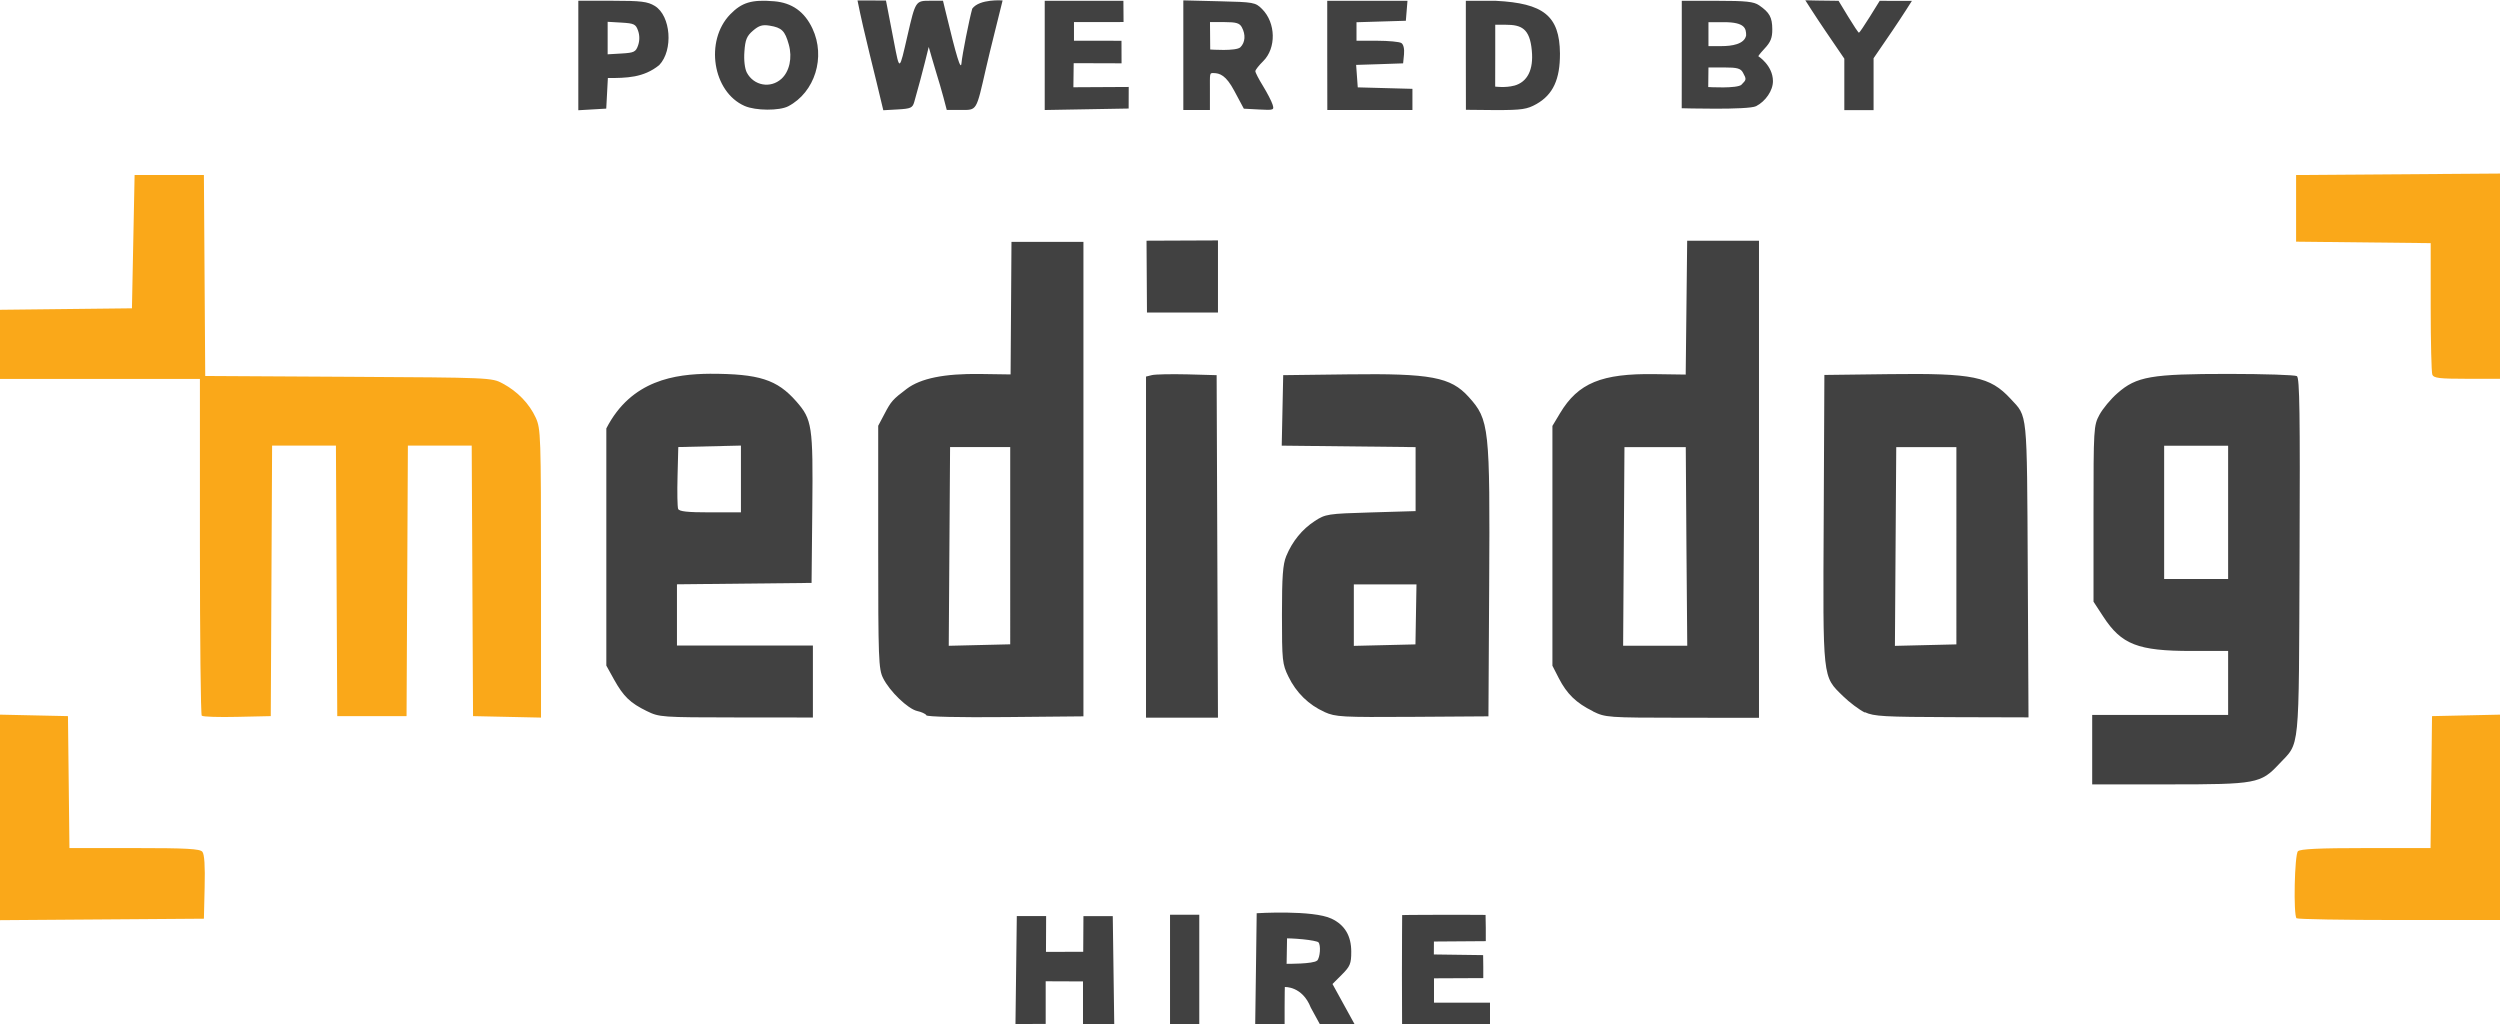 <?xml version="1.0" encoding="UTF-8" standalone="no"?>
<svg
   xmlns:dc="http://purl.org/dc/elements/1.1/"
   xmlns:cc="http://creativecommons.org/ns#"
   xmlns:rdf="http://www.w3.org/1999/02/22-rdf-syntax-ns#"
   xmlns:svg="http://www.w3.org/2000/svg"
   xmlns="http://www.w3.org/2000/svg"
   id="svg8"
   version="1.1"
   viewBox="0 0 33.839 13.86"
   height="52.385"
   width="127.894">
  <defs
     id="defs2" />
  <g
     transform="translate(23.412,-187.214)"
     id="layer1">
    <path
       id="path8499"
       d="m -9.649,199.613 h 0.397 l -0.002,0.485 0.504,-9.9e-4 0.003,-0.483 h 0.397 l 0.02,1.461 h -0.423 v -0.577 l -0.505,-0.002 v 0.577 l -0.409,0.002 z m 2.074,0.722 v -0.74 h 0.198 0.198 v 0.74 0.74 h -0.198 -0.198 z m 1.163,0.009 0.01,-0.769 c 0,0 0.76,-0.047 1.014,0.074 0.179,0.085 0.266,0.232 0.266,0.447 0,0.161 -0.015,0.198 -0.127,0.31 l -0.127,0.127 0.149,0.271 0.149,0.271 h -0.235 -0.235 l -0.122,-0.223 c -0.115,-0.293 -0.351,-0.278 -0.351,-0.278 0,0 -0.003,0.08 -0.003,0.265 v 0.236 H -6.223 -6.422 Z m 0.828,-0.127 c 0.041,-0.041 0.053,-0.213 0.017,-0.249 -0.012,-0.012 -0.105,-0.03 -0.207,-0.04 -0.134,-0.013 -0.217,-0.013 -0.217,-0.013 l -0.006,0.345 c 0,0 0.365,0.003 0.412,-0.044 z m 1.148,0.176 c 0,-0.375 0.003,-0.793 0.003,-0.793 0,0 0.122,-0.004 0.576,-0.004 0.505,0 0.553,0.002 0.553,0.002 0.002,0.121 0.005,0.235 0.003,0.355 l -0.702,0.005 -0.001,0.175 0.667,0.009 0.002,0.157 v 0.154 l -0.667,0.003 v 0.169 0.161 h 0.379 0.379 v 0.144 0.144 h -0.595 -0.595 z m 9.343,-3.033 v -0.469 H 5.827 6.747 v -0.433 -0.433 H 6.249 c -0.723,0 -0.946,-0.087 -1.192,-0.465 l -0.132,-0.202 v -1.19 c 0,-1.159 0.002,-1.194 0.08,-1.339 0.044,-0.082 0.153,-0.214 0.244,-0.293 0.258,-0.227 0.455,-0.261 1.506,-0.261 0.482,2.6e-4 0.897,0.014 0.923,0.03 0.037,0.024 0.044,0.509 0.036,2.444 -0.011,2.702 0.008,2.502 -0.277,2.806 -0.248,0.265 -0.307,0.276 -1.486,0.276 H 4.907 Z m 1.84,-3.211 v -0.902 H 6.314 5.881 v 0.902 0.902 H 6.314 6.747 Z m -21.404,2.69 c -0.225,-0.11 -0.316,-0.198 -0.444,-0.428 l -0.104,-0.188 v -1.605 -1.605 c 0.338,-0.659 0.938,-0.736 1.404,-0.74 0.663,0 0.907,0.078 1.167,0.374 0.215,0.245 0.228,0.331 0.217,1.447 l -0.01,1.01 c -0.607,0.006 -1.215,0.013 -1.822,0.019 v 0.829 h 1.84 v 0.487 0.487 l -1.037,-9.9e-4 c -1.016,-9.9e-4 -1.041,-0.003 -1.211,-0.086 z m 1.274,-3.142 v -0.452 l -0.424,0.01 -0.424,0.01 -0.01,0.395 c -0.006,0.217 -0.002,0.416 0.008,0.442 0.014,0.035 0.124,0.047 0.434,0.047 h 0.416 z m 2.509,3.197 c -0.011,-0.019 -0.067,-0.044 -0.123,-0.056 -0.125,-0.028 -0.373,-0.266 -0.462,-0.446 -0.061,-0.122 -0.066,-0.257 -0.066,-1.774 v -1.641 l 0.083,-0.157 c 0.092,-0.176 0.113,-0.199 0.303,-0.343 0.19,-0.143 0.511,-0.208 0.997,-0.201 l 0.409,0.006 0.006,-0.897 0.006,-0.897 h 0.487 0.487 v 3.211 3.211 l -1.053,0.01 c -0.628,0.006 -1.061,-0.004 -1.074,-0.024 z m 1.136,-2.294 -7.23e-5,-1.335 h -0.407 -0.407 l -0.009,1.345 -0.009,1.345 0.416,-0.01 0.416,-0.01 -7.2e-5,-1.335 z m 1.838,0.019 v -2.308 l 0.081,-0.02 c 0.045,-0.011 0.26,-0.015 0.478,-0.01 l 0.397,0.011 0.009,2.318 0.009,2.318 h -0.487 -0.487 z m 2.417,2.232 c -0.214,-0.095 -0.384,-0.261 -0.49,-0.48 -0.082,-0.168 -0.087,-0.215 -0.087,-0.834 0,-0.519 0.012,-0.685 0.058,-0.796 0.083,-0.201 0.215,-0.363 0.387,-0.475 0.145,-0.094 0.173,-0.099 0.757,-0.116 l 0.607,-0.018 -7.22e-5,-0.433 -7.23e-5,-0.433 -0.906,-0.01 -0.906,-0.01 0.01,-0.477 0.01,-0.477 0.884,-0.011 c 1.114,-0.014 1.383,0.036 1.626,0.305 0.28,0.31 0.29,0.404 0.278,2.556 l -0.01,1.768 -1.028,0.007 c -0.957,0.006 -1.039,0.002 -1.19,-0.065 z m 1.237,-1.321 0.007,-0.406 -0.424,4e-5 -0.424,3e-5 v 0.416 0.416 l 0.417,-0.01 0.417,-0.01 z m 2.394,1.31 c -0.224,-0.11 -0.351,-0.233 -0.46,-0.445 l -0.087,-0.17 v -1.623 -1.623 l 0.103,-0.172 c 0.245,-0.409 0.563,-0.54 1.283,-0.529 l 0.418,0.006 0.01,-0.906 0.01,-0.906 h 0.486 0.486 v 3.229 3.229 l -1.037,-9.9e-4 c -1.017,-9.9e-4 -1.04,-0.003 -1.212,-0.087 z m 1.267,-2.23 -0.009,-1.344 H -1.009 -1.424 l -0.009,1.344 -0.009,1.344 h 0.434 0.434 z m 2.414,2.248 C 1.753,196.82 1.621,196.721 1.535,196.637 1.254,196.362 1.262,196.431 1.273,194.235 l 0.009,-1.946 0.884,-0.011 c 1.131,-0.014 1.356,0.032 1.636,0.333 0.233,0.252 0.221,0.133 0.233,2.32 l 0.01,1.993 -1.038,-0.003 c -0.917,-0.003 -1.054,-0.01 -1.176,-0.067 z m 1.24,-2.257 -7.23e-5,-1.335 h -0.407 -0.407 l -0.009,1.345 -0.009,1.345 0.416,-0.01 0.416,-0.01 -7.23e-5,-1.335 z m -10.962,-4.129 0.967,-0.004 v 0.976 l -0.961,6.8e-4 z m -7.691,-2.507 v -0.741 l 0.46,1.3e-4 c 0.392,1.2e-4 0.477,0.011 0.575,0.07 0.218,0.133 0.253,0.599 0.06,0.801 -0.212,0.172 -0.443,0.175 -0.695,0.175 l -0.011,0.207 -0.011,0.207 -0.189,0.011 -0.189,0.011 z m 0.809,-0.137 c 0.022,-0.064 0.022,-0.135 0,-0.198 -0.031,-0.089 -0.054,-0.1 -0.223,-0.11 l -0.189,-0.011 v 0.22 0.22 l 0.189,-0.011 c 0.169,-0.01 0.192,-0.021 0.223,-0.11 z m 1.442,0.82 c -0.433,-0.19 -0.542,-0.882 -0.195,-1.24 0.158,-0.162 0.291,-0.202 0.594,-0.177 0.242,0.02 0.412,0.141 0.519,0.369 0.182,0.386 0.033,0.863 -0.327,1.052 -0.121,0.063 -0.443,0.061 -0.591,-0.004 z m 0.498,-0.367 c 0.109,-0.099 0.15,-0.286 0.1,-0.464 -0.052,-0.187 -0.095,-0.229 -0.26,-0.256 -0.097,-0.016 -0.145,-9.9e-4 -0.225,0.068 -0.084,0.072 -0.105,0.123 -0.116,0.283 -0.009,0.118 0.005,0.231 0.033,0.285 0.094,0.177 0.32,0.218 0.468,0.084 z m 1.03,-1.061 0.385,9.9e-4 c 0,0 -0.007,-0.041 0.108,0.558 0.078,0.403 0.071,0.406 0.184,-0.086 0.108,-0.468 0.109,-0.469 0.307,-0.469 h 0.173 l 0.037,0.153 c 0.146,0.607 0.204,0.796 0.213,0.694 0.01,-0.117 0.105,-0.594 0.146,-0.74 0.1,-0.136 0.411,-0.111 0.411,-0.111 -0.078,0.321 -0.157,0.622 -0.226,0.923 -0.133,0.581 -0.119,0.559 -0.339,0.559 h -0.191 l -0.045,-0.171 c -0.025,-0.094 -0.068,-0.241 -0.095,-0.326 -0.027,-0.085 -0.104,-0.356 -0.104,-0.356 0,0 -0.014,0.056 -0.053,0.213 -0.035,0.142 -0.081,0.31 -0.143,0.532 -0.023,0.08 -0.047,0.091 -0.222,0.101 l -0.197,0.011 c -0.116,-0.498 -0.26,-1.036 -0.349,-1.486 z m 2.534,0.745 v -0.74 h 1.065 l 0.002,0.287 c 0,0 -0.031,9.9e-4 -0.347,9.9e-4 h -0.324 v 0.126 0.126 h 0.284 c 0.316,0 0.359,9.9e-4 0.359,9.9e-4 l 0.001,0.305 -0.648,-0.002 -0.004,0.326 0.749,-0.004 -0.001,0.292 -1.136,0.02 z m 1.876,-0.004 v -0.742 l 0.486,0.012 c 0.468,0.011 0.49,0.015 0.58,0.105 0.187,0.187 0.194,0.53 0.014,0.707 -0.057,0.056 -0.104,0.116 -0.105,0.134 -5.453e-4,0.018 0.046,0.108 0.103,0.2 0.057,0.093 0.115,0.205 0.129,0.249 0.025,0.078 0.019,0.081 -0.181,0.07 l -0.207,-0.011 -0.13,-0.243 c -0.112,-0.21 -0.195,-0.238 -0.281,-0.239 -0.055,-2.7e-4 -0.048,-0.004 -0.048,0.247 v 0.253 h -0.18 -0.18 z m 0.773,-0.108 c 0.065,-0.065 0.073,-0.17 0.019,-0.27 -0.03,-0.056 -0.076,-0.07 -0.234,-0.07 h -0.197 l 0.003,0.371 c 0,0 0.353,0.026 0.409,-0.031 z m 1.175,0.111 v -0.739 h 0.543 0.543 l -0.011,0.135 -0.011,0.135 -0.334,0.01 -0.334,0.01 v 0.125 0.125 l 0.28,5.4e-4 c 0.154,2.7e-4 0.301,0.014 0.327,0.031 0.029,0.018 0.043,0.079 0.036,0.153 l -0.012,0.122 -0.318,0.011 -0.318,0.01 0.011,0.152 0.011,0.152 0.37,0.01 0.37,0.01 v 0.143 0.143 H -4.869 -5.446 Z m 1.876,0 v -0.739 h 0.406 c 0.644,0.033 0.863,0.201 0.868,0.712 0.002,0.351 -0.094,0.558 -0.318,0.685 -0.126,0.071 -0.196,0.082 -0.55,0.082 L -3.57,188.7 Z m 0.653,0.41 c 0.183,-0.049 0.265,-0.219 0.24,-0.476 -0.027,-0.299 -0.141,-0.349 -0.353,-0.349 H -3.173 v 0.409 c 0,0.225 -9.544e-4,0.428 -9.544e-4,0.428 0,0 0.138,0.019 0.257,-0.013 z m 2.269,0.306 c 0,0 9.5443e-4,-0.346 9.5443e-4,-0.74 v -0.715 h 0.479 c 0.392,0 0.495,0.011 0.568,0.061 0.141,0.097 0.177,0.162 0.178,0.323 9.5443e-4,0.117 -0.022,0.175 -0.105,0.263 -0.079,0.085 -0.084,0.103 -0.084,0.103 0,0 0.196,0.123 0.198,0.336 9.5443e-4,0.129 -0.101,0.275 -0.228,0.34 -0.105,0.054 -1.008,0.028 -1.008,0.028 z m 0.81,-0.321 c 0.067,-0.067 0.068,-0.072 0.019,-0.162 -0.031,-0.057 -0.077,-0.07 -0.253,-0.07 H -0.287 l -0.003,0.265 c 0,0 0.395,0.024 0.452,-0.033 z m 0.062,-0.666 c -1.0088e-4,-0.093 -0.014,-0.179 -0.301,-0.179 h -0.209 v 0.162 0.162 h 0.18 c 0.132,0 0.307,-0.024 0.33,-0.145 z m 1.329,0.663 v -0.348 l -0.253,-0.371 c -0.139,-0.204 -0.275,-0.419 -0.275,-0.419 0,0 0.288,0.007 0.45,0.007 l 0.131,0.216 c 0.072,0.119 0.137,0.216 0.145,0.216 0.007,0 0.073,-0.097 0.147,-0.216 l 0.134,-0.216 c 0.138,0.002 0.436,4e-4 0.436,4e-4 0,0 -0.127,0.203 -0.266,0.407 l -0.253,0.37 v 0.351 0.351 H 1.751 1.552 Z"
       style="fill:#414141;fill-opacity:1;stroke-width:0.036" />
    <path
       id="path8497"
       d=""
       style="fill:#000000;stroke-width:0.265" />
    <path
       id="path8493"
       d=""
       style="fill:#000000;stroke-width:0.265" />
    <path
       id="path4762"
       d=""
       style="fill:#000000;stroke-width:0.265" />
    <path
       id="path4760"
       d=""
       style="fill:#000000;stroke-width:0.265" />
    <path
       id="path4758"
       d=""
       style="fill:#000000;stroke-width:0.265" />
    <path
       id="path8499-1"
       d="m -23.412,198.277 v -1.39 l 0.46,0.01 0.46,0.01 0.01,0.893 0.01,0.893 h 0.879 c 0.707,0 0.887,0.01 0.92,0.05 0.028,0.033 0.038,0.193 0.031,0.478 l -0.01,0.428 -1.38,0.01 -1.38,0.01 z m 31.085,1.366 c -0.044,-0.044 -0.027,-0.86 0.019,-0.907 0.031,-0.031 0.286,-0.043 0.919,-0.043 h 0.876 l 0.01,-0.893 0.01,-0.893 0.46,-0.01 0.46,-0.01 v 1.39 1.39 H 9.062 c -0.751,0 -1.376,-0.011 -1.389,-0.024 z m -28.354,-2.741 c -0.014,-0.014 -0.025,-1.045 -0.025,-2.292 v -2.267 h -1.353 -1.353 v -0.468 -0.468 l 0.893,-0.01 0.893,-0.01 0.018,-0.902 0.018,-0.902 h 0.469 0.469 l 0.009,1.36 0.009,1.36 1.939,0.011 c 1.921,0.011 1.94,0.011 2.088,0.091 0.2,0.107 0.36,0.273 0.447,0.463 0.068,0.15 0.071,0.24 0.071,2.108 v 1.951 l -0.46,-0.01 -0.46,-0.01 -0.009,-1.831 -0.009,-1.831 h -0.432 -0.432 l -0.009,1.831 -0.009,1.831 h -0.469 -0.469 l -0.009,-1.831 -0.009,-1.831 h -0.432 -0.432 l -0.009,1.831 -0.009,1.831 -0.453,0.01 c -0.249,0.006 -0.464,-9.9e-4 -0.478,-0.015 z m 30.192,-4.616 c -0.012,-0.031 -0.022,-0.445 -0.022,-0.919 v -0.862 l -0.911,-0.01 -0.911,-0.01 v -0.451 -0.451 l 1.38,-0.01 1.38,-0.01 v 1.389 1.389 H 9.98 c -0.374,0 -0.451,-0.009 -0.469,-0.057 z"
       style="fill:#faa819;fill-opacity:1;stroke-width:0.036" />
  </g>
</svg>
